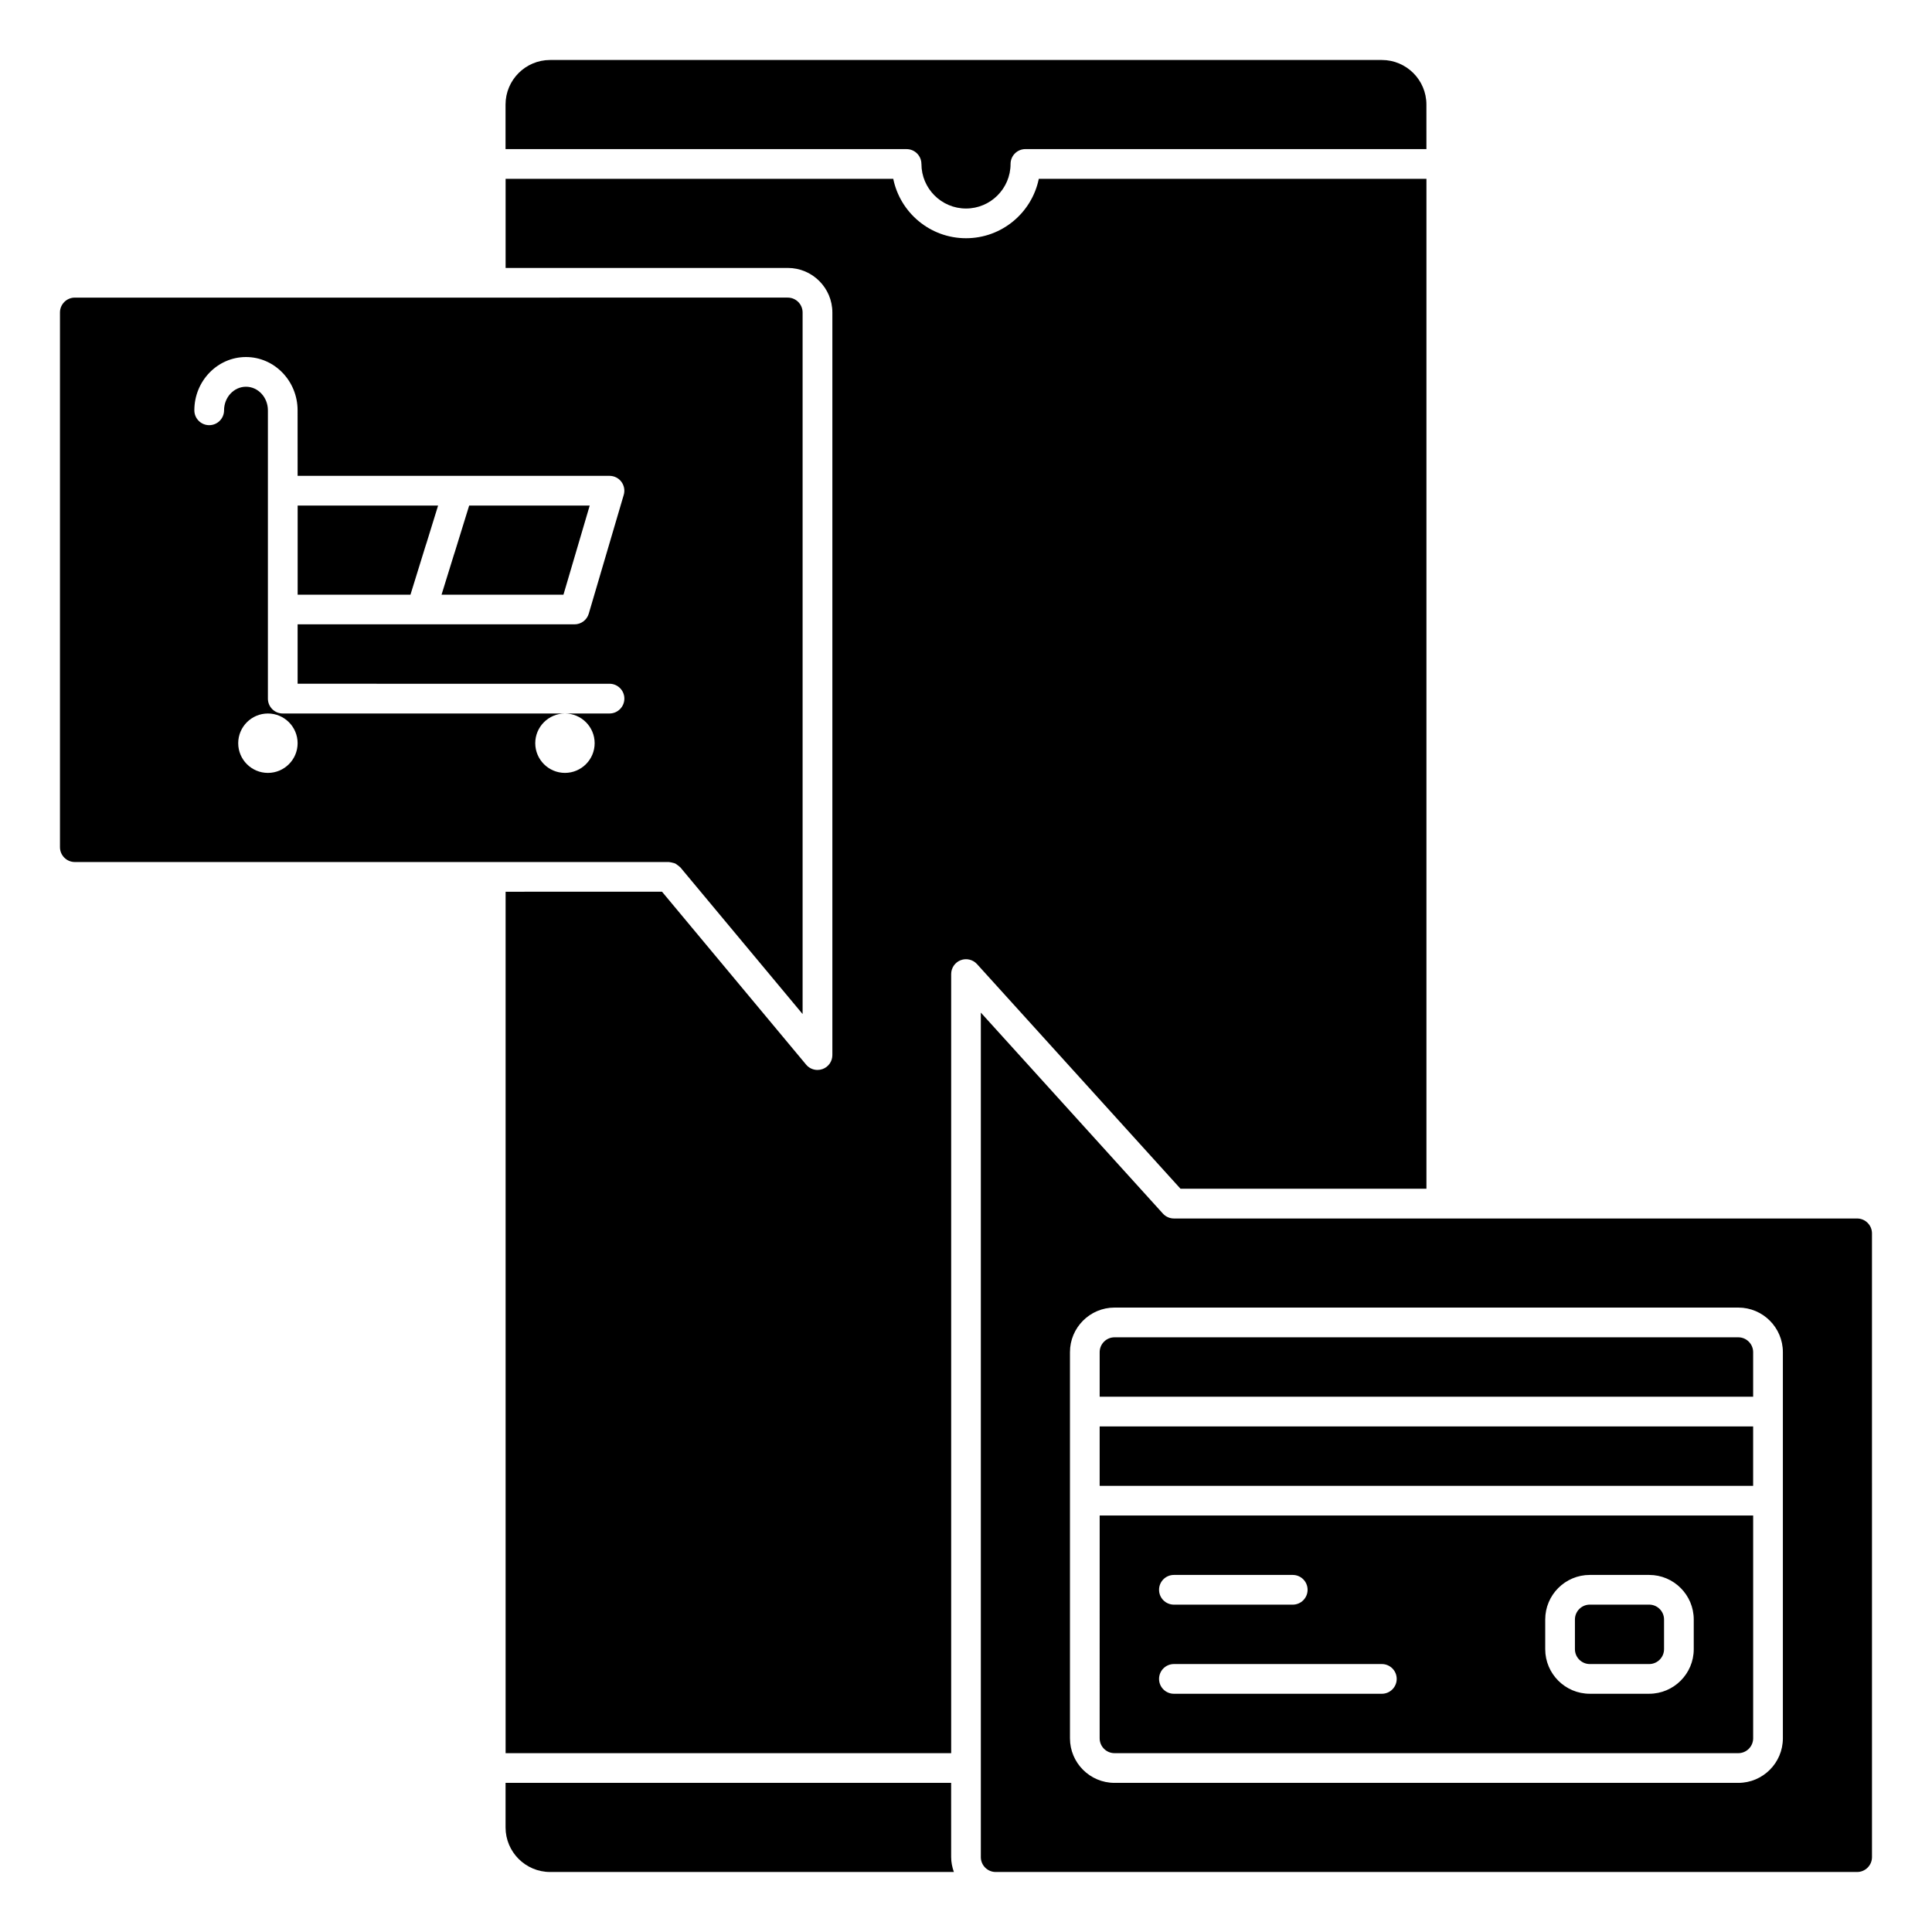 <?xml version="1.0" encoding="UTF-8"?>
<!-- Uploaded to: ICON Repo, www.iconrepo.com, Generator: ICON Repo Mixer Tools -->
<svg fill="#000000" width="800px" height="800px" version="1.1" viewBox="144 144 512 512" xmlns="http://www.w3.org/2000/svg">
 <g>
  <path d="m604.67 498.4h-165.31c-2.164 0-3.938 1.77-3.938 3.938v11.809h173.18v-11.809c0-2.164-1.77-3.938-3.934-3.938z"/>
  <path d="m435.42 604.67c0 2.164 1.77 3.938 3.938 3.938h165.31c2.164 0 3.938-1.77 3.938-3.938v-59.039h-173.18zm118.08-31.488c0-6.512 5.297-11.809 11.809-11.809h15.742c6.512 0 11.809 5.297 11.809 11.809v7.871c0 6.512-5.297 11.809-11.809 11.809h-15.742c-6.512 0-11.809-5.297-11.809-11.809zm-98.402-11.809h31.488c2.172 0 3.938 1.762 3.938 3.938 0 2.172-1.762 3.938-3.938 3.938h-31.488c-2.172 0-3.938-1.762-3.938-3.938 0.004-2.176 1.766-3.938 3.938-3.938zm0 23.617h55.105c2.172 0 3.938 1.762 3.938 3.938 0 2.172-1.762 3.938-3.938 3.938h-55.105c-2.172 0-3.938-1.762-3.938-3.938 0.004-2.176 1.766-3.938 3.938-3.938z"/>
  <path d="m636.16 466.91h-181.06c-1.117 0-2.164-0.473-2.914-1.289l-48.254-53.27v223.81c0 2.164 1.762 3.938 3.938 3.938h228.29c2.164 0 3.938-1.77 3.938-3.938l-0.004-165.31c0-2.164-1.77-3.938-3.934-3.938zm-19.68 137.76c0 6.512-5.297 11.809-11.809 11.809h-165.31c-6.512 0-11.809-5.297-11.809-11.809v-102.34c0-6.512 5.297-11.809 11.809-11.809h165.31c6.512 0 11.809 5.297 11.809 11.809z"/>
  <path d="m396.06 616.48h-118.08v11.809c0 6.512 5.297 11.809 11.809 11.809h107c-0.438-1.238-0.723-2.555-0.723-3.938z"/>
  <path d="m522.02 459.04v-267.65h-102.73c-1.828 8.973-9.785 15.742-19.285 15.742-9.508 0-17.453-6.769-19.285-15.742h-102.73v23.617h74.785c6.512 0 11.809 5.297 11.809 11.809v196.8c0 1.66-1.039 3.133-2.598 3.699-0.434 0.156-0.891 0.234-1.34 0.234-1.148 0-2.258-0.496-3.023-1.418l-38.18-45.816-41.453 0.004v228.29h118.08v-206.47c0-1.629 1-3.094 2.519-3.676 1.504-0.582 3.242-0.172 4.328 1.031l53.93 59.535h65.176z"/>
  <path d="m565.31 584.99h15.742c2.164 0 3.938-1.77 3.938-3.938v-7.871c0-2.164-1.77-3.938-3.938-3.938h-15.742c-2.164 0-3.938 1.77-3.938 3.938v7.871c0 2.164 1.77 3.938 3.938 3.938z"/>
  <path d="m300.28 277.98h-31.945l-3.781 12.227-0.266 0.812-3.273 10.578h32.305z"/>
  <path d="m256.79 288.63 0.27-0.82 3.039-9.832h-37.219v23.617h29.898z"/>
  <path d="m435.42 522.02h173.18v15.742h-173.18z"/>
  <path d="m321.45 372.48c0.277 0.016 0.527 0.094 0.789 0.156 0.234 0.062 0.48 0.102 0.699 0.203 0.203 0.094 0.379 0.25 0.566 0.387 0.227 0.164 0.465 0.316 0.652 0.52 0.039 0.047 0.102 0.062 0.141 0.109l32.402 38.879v-185.93c0-2.164-1.762-3.938-3.938-3.938l-188.93 0.004c-2.172 0-3.938 1.77-3.938 3.938v141.7c0 2.164 1.762 3.938 3.938 3.938h157.44c0.062-0.004 0.117 0.027 0.176 0.035zm-106.45-23.652c-4.336 0-7.871-3.527-7.871-7.871s3.535-7.871 7.871-7.871c4.336 0 7.871 3.527 7.871 7.871s-3.535 7.871-7.871 7.871zm90.527-15.746h-11.809c4.336 0 7.871 3.527 7.871 7.871s-3.535 7.871-7.871 7.871c-4.336 0-7.871-3.527-7.871-7.871s3.535-7.871 7.871-7.871h-74.785c-2.172 0-3.938-1.762-3.938-3.938v-76.406c0-3.449-2.606-6.25-5.809-6.25-3.203 0-5.809 2.801-5.809 6.25 0 2.172-1.762 3.938-3.938 3.938-2.172 0-3.938-1.762-3.938-3.938 0-7.785 6.141-14.121 13.68-14.121 7.543 0 13.68 6.336 13.68 14.121l0.008 17.367h82.656c1.242 0 2.41 0.582 3.148 1.574 0.738 1 0.977 2.281 0.621 3.473l-9.273 31.488c-0.488 1.668-2.031 2.816-3.769 2.816h-73.383v15.742l82.656 0.004c2.172 0 3.938 1.762 3.938 3.938-0.004 2.172-1.766 3.941-3.938 3.941z"/>
  <path d="m211.07 340.96 3.938 0.008v-0.008z"/>
  <path d="m388.19 187.45c0 6.512 5.297 11.809 11.809 11.809s11.809-5.297 11.809-11.809c0-2.172 1.762-3.938 3.938-3.938h106.27l-0.004-11.805c0-6.512-5.297-11.809-11.809-11.809h-220.42c-6.512 0-11.809 5.297-11.809 11.809v11.809h106.27c2.172 0 3.938 1.762 3.938 3.934z"/>
  <path d="m293.73 340.96h-3.938l3.938 0.008z"/>
 </g>
</svg>